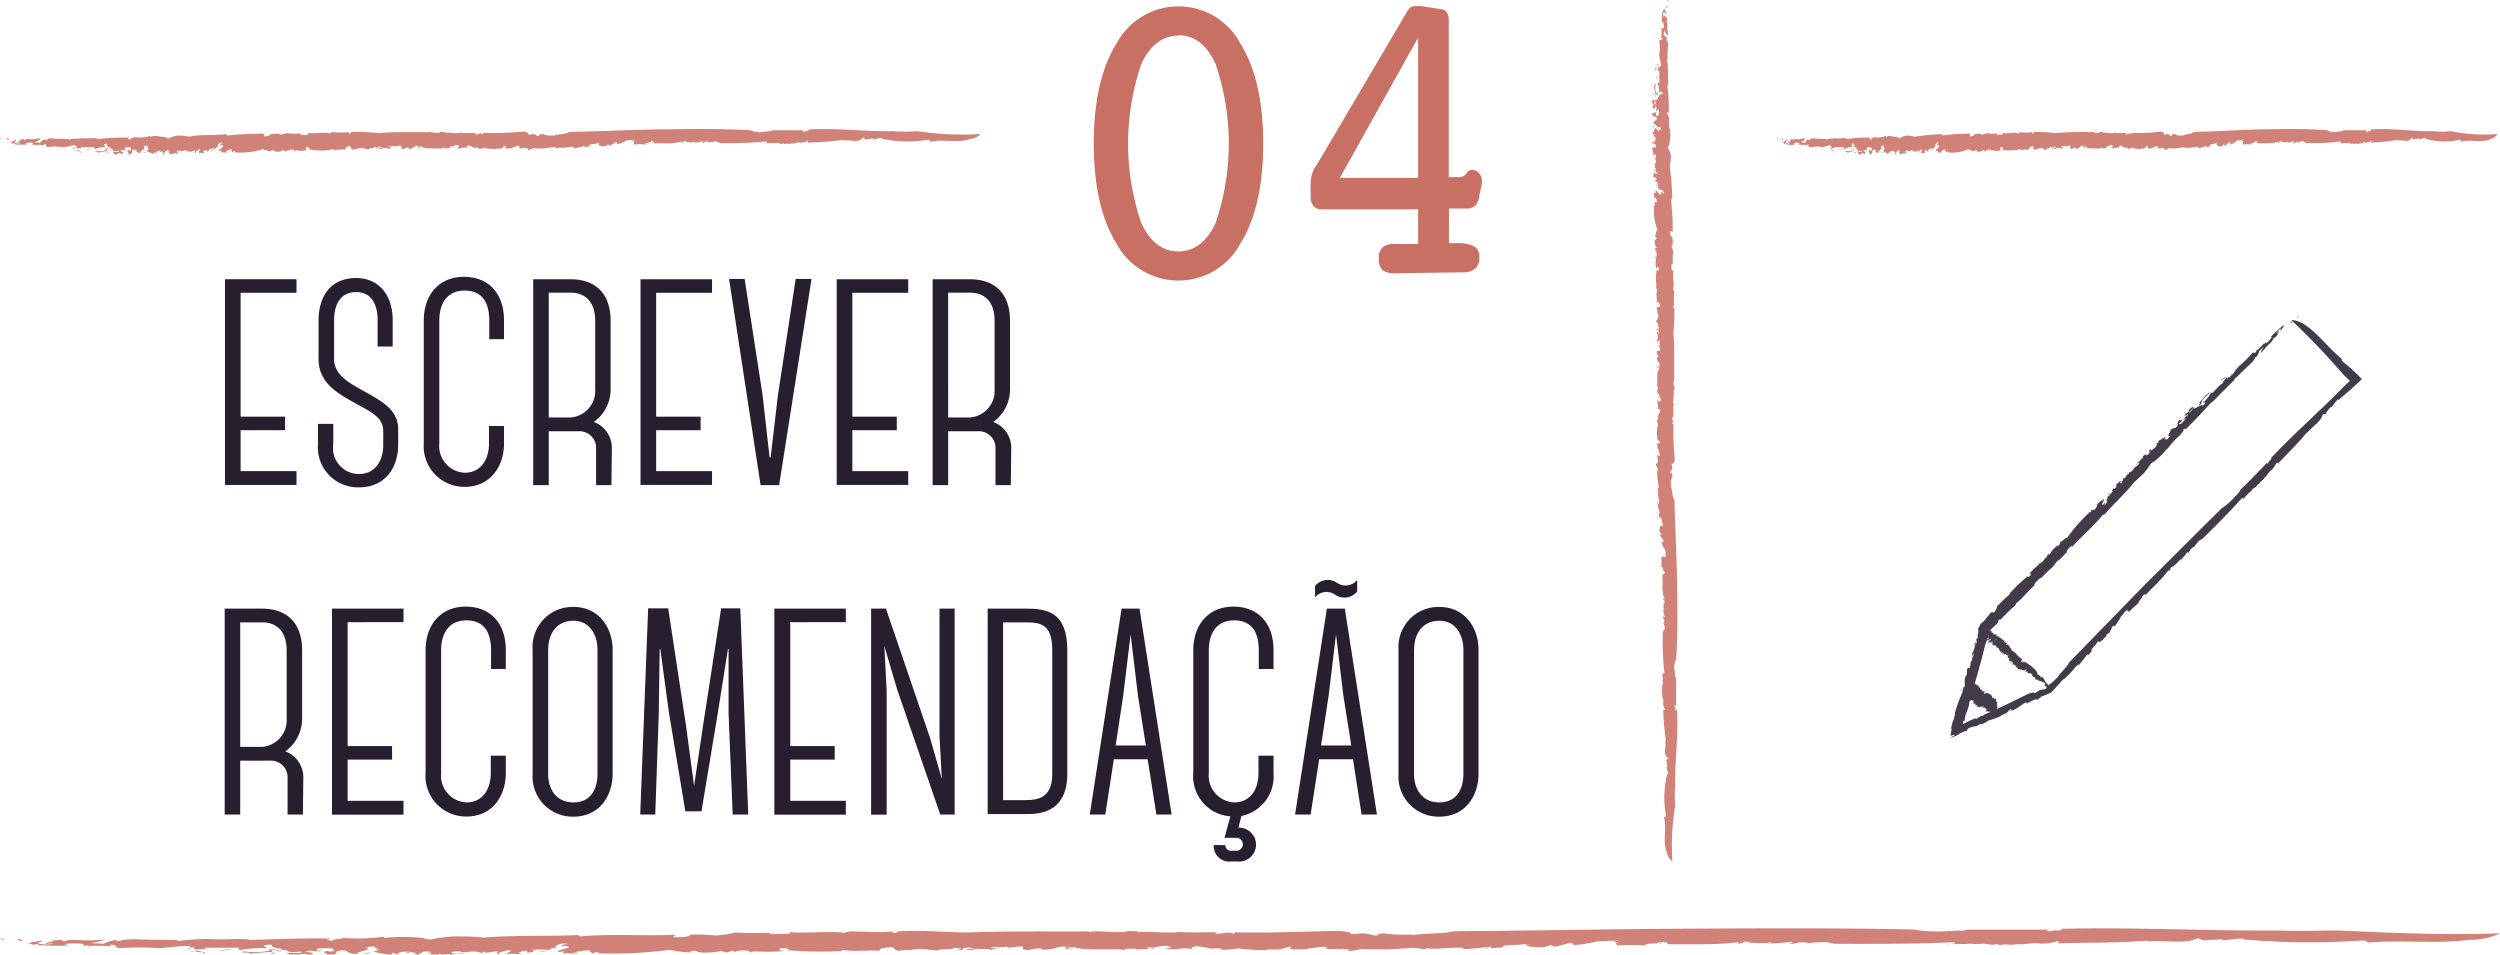 <svg xmlns="http://www.w3.org/2000/svg" viewBox="0 0 249.25 95.17"><defs><style>.cls-1{fill:#d08278;}.cls-2{fill:#c97064;}.cls-3{fill:#271f30;}.cls-4{fill:#423b4a;}</style></defs><title>ajuda_4</title><path class="cls-1" d="M910.91,268.78c-.36,0,.19.15-.23.07A.17.17,0,0,1,910.91,268.78Z" transform="translate(-910.67 -255.03)"/><path class="cls-1" d="M1007.42,268.88c-1.16.45-2.68,0-3.95.28-.15,0,0-.24-.3-.19a12,12,0,0,1-4.66-.13l.09-.07c-.29-.05-.63.18-.94.15,0,0,.1-.07,0-.13-.08.14-.55.06-.67.17-.12-.05-.11-.16-.26-.22l-.17.16c-.48.38-1.17,0-1.82.17,0,0,.1-.07,0-.1a27.58,27.58,0,0,1-3.55.27c0-.06.09-.16,0-.22-.06.17-.42.21-.74.24-.14-.17-.54.16-.91.06l0,0c-.27.18-.41-.1-.63.11l-.17-.13c-.12.24-.4-.12-.62,0v0c-.21.06-.32-.06-.52,0l0,0c-.46.06-.73-.07-.72.12-.16-.15.45-.07.19-.29a37.55,37.55,0,0,1-4.63.16c-.17-.08-.29-.1-.32-.17a3,3,0,0,0-.72.13c.05,0-.1-.1-.18-.11-.28-.07-.3.21-.61.12.12-.05.16-.11.12-.18a2.77,2.77,0,0,1-.92.17s.12-.05.11-.11c-.34.17-.62,0-.91.07l.11-.11c-.48-.13-.14.23-.55.15.1,0,.06-.08.08-.12a5.1,5.1,0,0,1-1.39.2,0,0,0,0,0,0,0,9.64,9.64,0,0,0-1.31,0c-.17,0,.05-.26-.39-.22,0,.22-.75.09-.49.34a4.78,4.78,0,0,0-1.23,0c.17-.08-.18-.27.13-.28l-.24-.13c0-.09.24,0,.17-.08a4.53,4.53,0,0,1-.76.06,2.5,2.5,0,0,1-1,.41c.22-.08-.13-.24,0-.28l-.66.42c-.16,0,0-.17-.26-.12,0,.06-.09.09-.16.14s-.65.05-.72-.16.26,0,.08-.12-.3.08-.59.08v0c-.19,0-.56.09-.36.21s-.05-.13.15-.07a1.34,1.34,0,0,1-.76.16c.1,0,.09-.09.13-.15a5.09,5.09,0,0,1-1.24.29c0,.1.16-.19.23-.13-.56-.14-1.15.2-1.62,0,.08,0,0,.14,0,.12-.27,0-.26-.16-.43-.11,0-.09-.22,0-.4.05s0,0,.11-.05a5.2,5.2,0,0,1-1.84.08c0,.06-.36.21-.49.2l.05-.13c-.12-.08-.45,0-.47-.1-.29.16,1.1-.14.71,0-.1-.11-.54.21-.45,0-.27,0-.53.16-.78,0,.07,0,.22-.19,0-.18-.38,0-.11.06-.42.11l-.19.05c0,.13-.34,0-.2.13,0-.11-.55.07-.51-.15l.05-.17c-.16,0-.27.18-.4.26s-.06-.05-.06-.08c0,.26-.39,0-.59.18-.35-.09-.88,0-1-.17a1.63,1.63,0,0,1-.81.12c.06,0,.14,0,.16-.09-.19-.08-.24,0-.41,0,0,0-.38-.15-.59-.25-.26.08-.17.22-.2.3-.24-.26-.74.17-1-.07.09,0,.38-.13.17-.19-.24-.26-.49.19-.88.07l.1.21c-.17-.13-.57.12-.53-.09-.13.08-.46-.07-.42.14-.64-.18-1.55.11-1.95-.27-.09,0-.32,0-.27.11s.21-.08.27,0a.11.11,0,0,0-.11.09c-.2,0-.35-.06-.17-.24-.44-.13-.46.35-1,.27,0-.09,0-.12-.18-.11l-.31.15c-.36,0-.21-.2-.22-.34-.19,0-.43,0-.52.13l-.24-.18c.17.13-.16.09-.25.12l.09,0c0-.06-.26,0-.37,0s.26.13.38.15c-.1.06-.25,0-.39.12,0-.14-.32-.1-.47-.12s-.2.13-.25.12-.29,0-.15-.12.14.07.24,0c-.12-.06-.1-.18-.35-.09s0,.28-.3.19c.09,0,.11-.09.18-.14l-.32-.07v.13s0,0,0-.06c-.1.14-.5,0-.57.2a3,3,0,0,1-.5-.11h0a.77.77,0,0,0-.61.06v0a1,1,0,0,0-.48.09c-.26-.1-.09-.49-.38-.33-.27,0-.42.24-.31.32-.48-.09-1,.12-1.47-.08-.07.05,0,.09-.17.12a6.65,6.65,0,0,1-2.05-.1c.2-.05,0-.13,0-.21-.17.12-.2-.12-.26.08s0,.18.2.22a3.1,3.1,0,0,1-1.29,0c.12.05,0,.09-.07.13,0-.19-.28-.22-.51-.15l0,.12-.15-.12c-.09,0-.1.24-.33.13a.21.21,0,0,0-.07-.12,1.34,1.34,0,0,1-.85.16l-.22-.17c-.11,0-.3.12-.1.17-.45-.1-.74-.11-.88-.26a6.85,6.85,0,0,1-2.8.34l0-.09c-.24-.08-.13.15-.29.09.08-.08-.18-.18,0-.28-.35-.09-.45.15-.67.19,0,.11.18-.07.14.07s-.48-.09-.53.08c-.09-.07,0-.19,0-.26l-.21.08c-.26-.2.59-.36.32-.6l-.2,0c-.19-.18.52-.2,0-.26-.21.08-.39.33-.2.41-.44,0-.2.41-.68.39-.13-.1.38,0,.29-.16s-.45.08-.65,0c.22.06,0,.24-.11.27s.16-.16-.19-.18c-.06.1-.37.17-.1.24-.12.22-.36-.06-.54.11-.11-.16.35-.36,0-.44.06.15-.46.21-.27.43-.15,0-.16-.16-.06-.26-.21-.09-.51.28-.58,0l-.07.15c-.07-.05-.16-.09-.27-.17s-.6.21-.58,0c-.06,0-.48,0-.32.18s.3-.12.45.1c-.19-.18-.38,0-.53.08l0-.09c-.09,0-.3,0-.36.11s0-.11,0-.14l-.1.14c-.37.07-.09-.24-.45-.2l.27-.11c-.06,0-.18-.11-.35-.06s-.19.28-.25.37-.09-.14-.29,0l.26-.15s-.18-.21-.45-.2-.44.22-.17.29c-.14,0-.33-.07-.22-.17-.31,0,0,.13-.22.21-.11-.08-.45-.2-.65-.32l.28-.21h-.18c.24-.17-.12-.13,0-.31a.76.76,0,0,0-.4.08c.37.28-.41.39-.3.65-.5.07-.31-.63-.84-.22.09.07-.16.26.16.19-.31,0-.21.26-.58.15.27-.11-.29-.26.1-.42,0,.09.22.07.28,0-.13-.1,0-.26-.29-.26s-.46,0-.42.16.3,0,.17.13c-.39.05-.45-.17-.61.09.25,0,.31.13.3.23l-.29.06.06-.1c-.46-.07-.14.18-.58.15l-.21-.19c.11-.17.65.07.57-.2-.29,0-.38.13-.66.06l.2-.05c-.1,0-.21-.37-.62-.16-.21.08-.06.1-.06.2-.46,0-.6.14-.9.15.06-.2-.53,0-.2-.22a1.13,1.13,0,0,0,1-.08c-.17-.24.36,0,.46-.21-.37,0-.35-.24-.41-.39a.57.57,0,0,0-.26.08c0,.14.09.14.1.29a1.82,1.82,0,0,0-1,.18c-.14-.07-.09-.21.07-.23a8.59,8.59,0,0,1-1.49,0c.3.23-.52.06-.32.25s.47.22.33.32,0-.1-.06-.15c-.2.13-.31-.21-.51,0,.45-.08.09-.29.17-.47-.32.1,0-.13-.31-.13a6,6,0,0,1-1.08.22,4.45,4.45,0,0,0-1.55,0c-.21-.09-.07-.3-.3-.34s.2.22-.2.13l0,0c-.12,0-.73-.14-.85.16l.12-.22c-.07,0-.14,0-.2.05s-.09-.14,0-.19c-.25-.15-.52,0-.78,0l.17.13a8.46,8.46,0,0,1-1.21,0v-.13l-.26.08c.06-.13-.18-.21-.32-.1l.68-.32c.19.08-.21.16-.09.29a.51.51,0,0,0,.58,0,.43.43,0,0,0-.29.06c-.05-.18.19-.17.3-.29-.08,0-.2,0-.22,0a1.19,1.19,0,0,1,.59-.11c-.18.07.1.11,0,.16,0-.16.28-.21.61-.16s.62-.12,1-.07a1.31,1.31,0,0,1-.59.36c.24.08.27,0,.51.08a.89.89,0,0,1,.52-.38l0,.12c.29-.06.29-.24.65-.2.62.06,1.26.06,1.74.07l0,.12c.26-.25.88-.09,1.24-.21.61.11,1.32-.11,1.63.09a23.73,23.73,0,0,1,3.11-.14l-.19.17c.2-.13.13.1.32.07-.22-.14.27-.18.41-.29a3.21,3.21,0,0,0,1.56-.13l0,.12c.44-.22,1,0,1.52,0a.45.45,0,0,0,.33.15,2.63,2.63,0,0,1,.89-.3,6.21,6.21,0,0,1,1.16.12c1.2-.27,2.43-.1,3.68-.26l.09.14a34.12,34.12,0,0,1,3.74-.18l-.1.24c.32.07.74-.06.66-.23.33.07.81-.12,1,.08.33,0,.41-.11.68-.14a5.9,5.9,0,0,0,1.54,0l-.16,0c-.07.05-.07.15.08.17s.86.06.63-.22c.67.17,1.56-.13,2.21.09-.06-.08.11-.09.18-.15a7.34,7.34,0,0,0,1.67,0c.09,0-.15.13.09.14s0-.1.18-.15a23.44,23.44,0,0,1,2.79.11c1.54-.15,3.15-.07,4.62-.1l0,.06c.49-.22,1.16.22,1.55-.11.12.05.45,0,.36.14.39-.15,1.1.15,1.67-.05a.26.26,0,0,0-.14,0c.57.13,1.08,0,1.69.07-.06,0-.17,0-.19.1.23.11.55-.24.68,0,.13,0,.1-.14,0-.13a33.72,33.72,0,0,0,4.12-.13c1,.17.06.46.84.26.06.05,0-.11.06,0,.3-.08.47.31.68.16-.09-.17.14-.09.15-.2.6.11.73.26,1.2.13l0,.09c.56-.25,1.21-.12,1.68-.41,3.09-.05,6-.21,9.06-.25s5.89-.08,8.91.08a2.44,2.44,0,0,0,1.54.13s-.08,0,0,.08c0-.19.55,0,.62-.2,1.12,0,2.15,0,3.29,0-.18,0-.27.18-.06.17l.23-.12,0,.05c.15,0,.31-.12.16-.18,2.89-.17,5.73.22,8.55.17a15.61,15.61,0,0,0,2.36,0,30.47,30.47,0,0,0,6.31.28A1.57,1.57,0,0,1,1007.42,268.88Z" transform="translate(-910.67 -255.03)"/><path class="cls-1" d="M911.34,268.76c.08.1.33.15.13.28C911.44,269,911.31,268.85,911.34,268.76Z" transform="translate(-910.67 -255.03)"/><path class="cls-1" d="M918.05,269.75s.1,0,.12.06-.16.09-.23,0S918,269.79,918.05,269.75Z" transform="translate(-910.67 -255.03)"/><path class="cls-1" d="M919.77,269.81c0,.09-.39.15-.61.16Z" transform="translate(-910.67 -255.03)"/><path class="cls-1" d="M921.37,270.16c.14.07.1.11-.09.11C921.27,270.23,921.33,270.21,921.37,270.16Z" transform="translate(-910.67 -255.03)"/><path class="cls-1" d="M921.48,270a.38.38,0,0,1,.26.1C921.74,270,921.44,270.11,921.48,270Z" transform="translate(-910.67 -255.03)"/><path class="cls-1" d="M925,270.22c.08,0,.26-.08.34,0C925.21,270.17,924.89,270.34,925,270.22Z" transform="translate(-910.67 -255.03)"/><path class="cls-1" d="M926.57,270.09a.21.21,0,0,0,.13,0c.1,0,0,.1-.09.11Z" transform="translate(-910.67 -255.03)"/><polygon class="cls-1" points="45.28 14.72 45.1 14.76 45.13 14.68 45.28 14.72"/><path class="cls-1" d="M968.82,269.74c.17-.05.12.08.15.09C968.82,269.84,969,269.73,968.82,269.74Z" transform="translate(-910.67 -255.03)"/><polygon class="cls-1" points="65.09 14.29 65.04 14.29 65.06 14.12 65.09 14.29"/><path class="cls-1" d="M911.27,348.62c-.91,0,.49.15-.6.07A.84.84,0,0,1,911.27,348.62Z" transform="translate(-910.67 -255.03)"/><path class="cls-1" d="M1156.89,348.72c-2.94.45-6.82,0-10.05.28-.38,0,.1-.24-.76-.19a77.15,77.15,0,0,1-11.86-.13l.23-.07c-.73-.05-1.61.18-2.38.15,0,0,.25-.07.07-.13-.19.14-1.39.06-1.72.17-.3-.05-.27-.16-.67-.22l-.44.16c-1.22.37-3,0-4.64.17.08,0,.24-.07.11-.1-2.68.23-6,.19-9,.27.12-.06.23-.16.05-.22a5.22,5.22,0,0,1-1.88.24c-.36-.17-1.38.16-2.32.06l.08,0c-.7.18-1-.1-1.6.11l-.44-.13c-.31.24-1-.12-1.58,0l0,0c-.54.06-.82-.06-1.33,0l0,0c-1.18.06-1.86-.07-1.83.12-.41-.15,1.14-.07.49-.29-3.88.19-7.87.16-11.77.16a3.33,3.33,0,0,1-.82-.17c-.39,0-1.47,0-1.82.13.13,0-.25-.1-.46-.11-.71-.07-.78.21-1.55.12.31-.05.42-.11.31-.18a17.07,17.07,0,0,1-2.34.17c.12,0,.31-.05.28-.11-.86.17-1.57,0-2.32.07l.28-.11c-1.21-.13-.36.23-1.41.15.25,0,.16-.08.21-.12a32.09,32.09,0,0,1-3.54.2c.06,0,0,0,0,0-1.06,0-2.17,0-3.34,0-.43,0,.14-.26-1-.22,0,.22-1.91.09-1.25.34a30.78,30.78,0,0,0-3.12,0c.43-.08-.47-.27.33-.28l-.6-.13c.09-.09.62,0,.43-.08-.4,0-1.57.09-1.93.06a13.21,13.21,0,0,1-2.62.41c.56-.08-.32-.24.06-.28l-1.68.42c-.4,0-.09-.17-.66-.11,0,.06-.22.09-.4.14s-1.66.05-1.83-.16.65,0,.21-.12c-.74,0-.77.08-1.51.08v0c-.49,0-1.44.09-.91.21.34,0-.13-.13.37-.07a8,8,0,0,1-1.94.16c.25,0,.22-.09.32-.15a30.68,30.68,0,0,1-3.15.29c0,.1.41-.19.58-.13-1.42-.14-2.93.2-4.11,0,.19,0,.1.14.09.12-.68,0-.65-.16-1.1-.11,0-.09-.56,0-1,.05-.24.06-.12,0,.28-.05a33.34,33.34,0,0,1-4.67.08,4.18,4.18,0,0,1-1.25.2l.13-.13c-.31-.08-1.14,0-1.19-.1-.73.16,2.79-.14,1.81,0-.25-.11-1.37.21-1.15,0a10.23,10.23,0,0,1-2,0c.19,0,.55-.19,0-.18a9.46,9.46,0,0,0-1.06.11l-.49.05c0,.13-.87,0-.51.13-.12-.11-1.41.07-1.31-.15l.13-.17a4.42,4.42,0,0,0-1,.26c-.05,0-.17-.05-.14-.08-.07.26-1,0-1.5.18a22.6,22.6,0,0,1-2.65-.17,10.15,10.15,0,0,1-2.06.12c.15,0,.36,0,.41-.09a3,3,0,0,0-1,0,14.22,14.22,0,0,0-1.51-.25c-.67.08-.44.22-.51.3-.61-.26-1.9.17-2.66-.07.23,0,1-.13.42-.19-.61-.26-1.24.19-2.23.07l.24.21c-.44-.13-1.46.12-1.36-.09-.33.08-1.17-.07-1.06.14-1.63-.18-4,.11-5-.27-.23,0-.81,0-.7.11.39.12.54-.08.68,0-.21,0-.25.06-.28.09-.51,0-.9-.06-.43-.24-1.12-.13-1.16.35-2.59.27.06-.09,0-.12-.46-.11l-.79.15c-.93,0-.53-.2-.55-.34a5.3,5.3,0,0,0-1.32.13l-.6-.18c.44.13-.41.09-.64.12l.23,0a3.65,3.65,0,0,0-1,0,3,3,0,0,0,1,.15c-.25.06-.65,0-1,.13.11-.14-.81-.1-1.2-.12s-.51.13-.64.12-.74,0-.38-.12a2.82,2.82,0,0,0,.61,0,1.38,1.38,0,0,0-.88-.09c-.46.07.12.28-.76.19a2.43,2.43,0,0,0,.45-.14l-.83-.07,0,.13c-.11,0,0,0-.09-.06-.25.14-1.26,0-1.45.2-.42,0-.88-.09-1.27-.11h.08a4.74,4.74,0,0,0-1.54.06l0,0a6.12,6.12,0,0,0-1.22.09c-.67-.1-.23-.49-1-.33-.68,0-1.07.24-.79.32-1.22-.09-2.61.12-3.74-.08-.18.05-.06.09-.43.12a42.73,42.73,0,0,1-5.22-.1c.52-.05,0-.13,0-.21-.43.12-.52-.12-.67.08,0,.12,0,.18.51.22a19.87,19.87,0,0,1-3.29,0c.3.05.07.09-.17.13.08-.19-.71-.22-1.31-.15l-.08.11-.39-.12c-.23,0-.25.24-.85.13a.28.28,0,0,0-.17-.12,8.11,8.11,0,0,1-2.16.16l-.55-.17c-.29,0-.77.12-.26.17a12,12,0,0,1-2.25-.26,43.15,43.15,0,0,1-7.13.34l.07-.09c-.62-.08-.32.15-.75.09.2-.08-.47-.18,0-.28a6,6,0,0,0-1.71.19c-.09.11.46-.07.35.07s-1.22-.09-1.36.08c-.22-.07,0-.19.07-.26l-.54.08c-.66-.2,1.5-.36.81-.6l-.5,0c-.47-.18,1.31-.2.07-.26-.54.08-1,.33-.52.41-1.12,0-.52.41-1.73.39-.33-.1,1,0,.74-.16a10.06,10.06,0,0,0-1.65,0c.56.06.09.24-.28.27-.62-.08.4-.16-.47-.18-.14.1-.94.17-.25.24-.31.22-.91-.06-1.38.11-.28-.16.9-.36-.06-.44.15.15-1.18.21-.68.43-.38,0-.41-.16-.14-.26-.54-.09-1.3.28-1.48,0l-.18.15c-.17-.05-.41-.09-.68-.17-.47,0-1.52.21-1.48,0-.15,0-1.23,0-.81.18.67.1.77-.12,1.14.1a2.57,2.57,0,0,0-1.35.08l-.06-.09a3.82,3.82,0,0,0-.91.11c.18-.05.08-.11-.1-.14l-.24.14c-.94.07-.22-.24-1.13-.2l.69-.11a6.45,6.45,0,0,0-.9-.06c-.17.13-.49.28-.63.37-.51.05-.23-.14-.74,0l.66-.15c.1,0-.45-.21-1.13-.2-.44,0-1.12.22-.43.29-.35,0-.83-.07-.55-.17-.78,0,.1.13-.57.21-.28-.08-1.13-.2-1.65-.32l.7-.21h-.47c.61-.17-.31-.13,0-.31a4.63,4.63,0,0,0-1,.08c.93.28-1,.39-.78.65-1.28.07-.8-.63-2.13-.22.22.07-.41.26.39.19-.8,0-.54.26-1.48.15.7-.11-.75-.26.26-.42-.07.09.56.07.71,0-.33-.1.07-.26-.75-.26-.5,0-1.18,0-1.08.16s.76,0,.44.13c-1,.05-1.15-.17-1.57.09.63,0,.78.13.77.23l-.73.06.14-.1c-1.17-.07-.34.18-1.47.15l-.53-.19c.27-.17,1.64.07,1.44-.2a16.07,16.07,0,0,1-1.67.06l.52-.05a2.5,2.5,0,0,0-1.57-.16c-.54.08-.14.1-.16.2-1.18,0-1.53.14-2.29.15.16-.2-1.34,0-.5-.22a6.92,6.92,0,0,0,2.51-.08c-.43-.24.93,0,1.18-.21-.95,0-.9-.24-1.05-.39a3.26,3.26,0,0,0-.67.08c-.11.14.23.14.25.29a11.06,11.06,0,0,0-2.65.18c-.35-.07-.24-.21.18-.23-1.26,0-2.6,0-3.79,0,.77.23-1.33.06-.8.25s1.19.22.84.32,0-.1-.15-.15c-.51.13-.79-.21-1.29,0,1.15-.08.22-.29.43-.47-.83.1,0-.13-.78-.13s-1.84.18-2.75.22a28.61,28.61,0,0,0-3.94,0c-.54-.09-.17-.3-.76-.34s.51.22-.51.13l.1,0c-.31,0-1.86-.14-2.16.16l.31-.22a1.94,1.94,0,0,0-.52.05c0-.07-.23-.14.08-.19a8.3,8.3,0,0,0-2,0l.44.13c-1.16.1-1.94,0-3.07,0l0-.13-.67.08c.16-.13-.45-.21-.8-.1l1.74-.32c.48.08-.53.16-.22.29a3,3,0,0,0,1.47,0,2.58,2.58,0,0,0-.73.06c-.13-.18.47-.17.77-.29-.21,0-.51,0-.55,0a7.27,7.27,0,0,1,1.51-.11c-.46.07.25.11.08.16.05-.16.71-.21,1.55-.16a17.59,17.59,0,0,0,2.57-.07,5.67,5.67,0,0,1-1.5.36c.61.08.68,0,1.3.08a3.17,3.17,0,0,1,1.31-.38l0,.12a7.86,7.86,0,0,1,1.65-.2c1.58.06,3.22.06,4.42.07l0,.12a21.22,21.22,0,0,1,3.15-.21c1.54.11,3.35-.11,4.14.09,2.72-.09,5.1-.18,7.92-.14l-.47.17c.5-.13.33.1.82.07-.57-.14.69-.18,1-.29a20.33,20.33,0,0,0,4-.13l0,.12a19.23,19.23,0,0,1,3.87,0,2.15,2.15,0,0,0,.83.15,14.71,14.71,0,0,1,2.27-.3c.81,0,2.13,0,3,.12,3.06-.27,6.19-.1,9.37-.26l.23.14c3.09-.3,6.88,0,9.51-.18l-.25.24c.82.07,1.88-.06,1.67-.23a16.77,16.77,0,0,1,2.59.08A11.54,11.54,0,0,0,984,348a38.09,38.09,0,0,0,3.92,0l-.4,0c-.18.05-.19.15.21.17.59-.07,2.19.06,1.6-.22,1.71.17,4-.13,5.64.09-.14-.08.28-.09.45-.15,1.5,0,3.07.16,4.26,0,.24,0-.38.13.23.14.36,0,0-.1.45-.15,2.42-.15,4.91.15,7.11.11,3.92-.15,8-.07,11.76-.1l0,.06c1.26-.22,2.95.22,4-.11.3.05,1.14,0,.91.14,1-.15,2.8.15,4.25-.05a1.55,1.55,0,0,0-.36,0c1.46.13,2.75,0,4.29.07-.16,0-.44,0-.49.1.59.11,1.41-.24,1.74,0,.34,0,.24-.14,0-.13,3.38.11,7-.07,10.5-.13,2.52.17.15.46,2.14.26.16.05.12-.11.15,0,.77-.08,1.2.31,1.73.16-.22-.17.35-.09.37-.2a13.9,13.9,0,0,0,3.06.13l-.09.09c1.42-.25,3.07-.12,4.28-.41,7.86-.05,15.39-.21,23-.25s15-.08,22.67.08a15.28,15.28,0,0,0,3.91.13c-.08,0-.2,0-.07.08.1-.19,1.39,0,1.58-.2,2.84,0,5.46,0,8.39,0-.46,0-.69.18-.15.17l.58-.12.09.05c.38,0,.79-.12.4-.18,7.35-.17,14.57.22,21.77.17,1.71.08,4.14,0,6,0,5.5.26,10.46.46,16.05.28A6.59,6.59,0,0,1,1156.89,348.72Z" transform="translate(-910.67 -255.03)"/><path class="cls-1" d="M912.37,348.6c.2.1.84.15.33.28C912.63,348.79,912.3,348.68,912.37,348.6Z" transform="translate(-910.67 -255.03)"/><path class="cls-1" d="M929.46,349.59s.24,0,.3.06a2,2,0,0,1-.58,0C929.39,349.67,929.36,349.63,929.46,349.59Z" transform="translate(-910.67 -255.03)"/><path class="cls-1" d="M933.83,349.64a6.12,6.12,0,0,1-1.55.16Z" transform="translate(-910.67 -255.03)"/><path class="cls-1" d="M937.9,350c.35.07.25.11-.22.11C937.64,350.06,937.8,350,937.9,350Z" transform="translate(-910.67 -255.03)"/><path class="cls-1" d="M938.19,349.8a2,2,0,0,1,.67.1C938.85,349.83,938.08,349.95,938.19,349.8Z" transform="translate(-910.67 -255.03)"/><path class="cls-1" d="M947,350.05a2.5,2.5,0,0,1,.87,0C947.67,350,946.86,350.18,947,350.05Z" transform="translate(-910.67 -255.03)"/><path class="cls-1" d="M951.13,349.92a1.32,1.32,0,0,0,.34,0c.24,0,0,.1-.22.11Z" transform="translate(-910.67 -255.03)"/><polygon class="cls-1" points="115.23 94.55 114.78 94.59 114.85 94.51 115.23 94.55"/><path class="cls-1" d="M1058.66,349.57c.44-.05.31.08.38.09C1058.64,349.68,1059.19,349.56,1058.66,349.57Z" transform="translate(-910.67 -255.03)"/><polygon class="cls-1" points="165.65 94.12 165.52 94.12 165.56 93.95 165.65 94.12"/><path class="cls-2" d="M1028.15,283a7,7,0,0,1-6.15-3.66q-2.28-3.66-2.28-10t2.28-10a7,7,0,0,1,12.32,0q2.29,3.67,2.29,10t-2.29,10A7,7,0,0,1,1028.15,283Zm0-24.41q-2.37,0-3.69,2.81a24.55,24.55,0,0,0,0,15.88q1.32,2.82,3.69,2.82t3.71-2.82a24.55,24.55,0,0,0,0-15.88Q1030.54,258.54,1028.15,258.54Z" transform="translate(-910.67 -255.03)"/><path class="cls-2" d="M1049.83,282.27a2,2,0,0,1-1.34-.32,1.54,1.54,0,0,1-.35-1.17,1.43,1.43,0,0,1,.36-1.08,1.66,1.66,0,0,1,1.17-.34h2.39V275.9h-9.63a1,1,0,0,1-.8-.33,1.39,1.39,0,0,1-.29-.95V273.2a3.17,3.17,0,0,1,.6-1.73l.17-.27,8.7-14.76a2.38,2.38,0,0,1,.47-.66.78.78,0,0,1,.49-.14l.43,0,.17,0,2.1.33a.65.65,0,0,1,.46.32,1.36,1.36,0,0,1,.18.73v15.67h1.05a.8.8,0,0,0,.7-.36.69.69,0,0,1,.56-.36.92.92,0,0,1,.7.31,1.08,1.08,0,0,1,.29.76,2.57,2.57,0,0,1,0,.34,1.45,1.45,0,0,1-.08.32l-.17.85a1.94,1.94,0,0,1-.42,1,1.23,1.23,0,0,1-.88.27h-1.73v3.46h.72a3.61,3.61,0,0,1,1.81.32,1.21,1.21,0,0,1,.5,1.1,1.42,1.42,0,0,1-.41,1.11,1.8,1.8,0,0,1-1.24.37Zm2.23-9.5v-14l-7.81,14Z" transform="translate(-910.67 -255.03)"/><path class="cls-1" d="M1077,255.23c0-.32-.15.17-.07-.21A.14.14,0,0,1,1077,255.23Z" transform="translate(-910.67 -255.03)"/><path class="cls-1" d="M1076.86,340c-.45-1,0-2.35-.28-3.47,0-.13.24,0,.19-.26a9.3,9.3,0,0,1,.13-4.09l.07.08c.05-.25-.18-.56-.15-.82,0,0,.07.08.13,0-.14-.07-.06-.48-.17-.59.05-.1.16-.09.22-.23l-.16-.15c-.37-.42,0-1-.17-1.6,0,0,.07.08.1,0a21.31,21.31,0,0,1-.27-3.12c.06,0,.16.08.22,0-.17-.05-.21-.37-.24-.65.17-.12-.16-.48-.06-.8l0,0c-.18-.24.1-.36-.11-.55l.13-.15c-.24-.11.12-.35,0-.55h0c-.06-.19.06-.28,0-.46l0,0c-.06-.41.07-.64-.12-.63.15-.14.07.39.29.17a29,29,0,0,1-.16-4.06c.08-.15.1-.25.17-.28s0-.51-.13-.63c0,0,.1-.09.11-.16.07-.25-.21-.27-.12-.54.05.11.11.14.18.11a2.17,2.17,0,0,1-.17-.81s.05.11.11.1c-.17-.3,0-.54-.07-.8l.11.1c.13-.42-.23-.12-.15-.49,0,.09.08.06.12.07a4,4,0,0,1-.2-1.22,0,0,0,0,0,0,0,7.44,7.44,0,0,0,0-1.15c0-.15.26,0,.22-.34-.22,0-.09-.66-.34-.43a3.69,3.69,0,0,0,0-1.08c.08.15.27-.16.28.11l.13-.21c.09,0,0,.21.08.15a3.5,3.5,0,0,1-.06-.66,2.05,2.05,0,0,1-.41-.91c.08.19.24-.11.28,0l-.42-.58c0-.14.17,0,.12-.23-.06,0-.09-.08-.14-.14s-.05-.57.16-.63,0,.22.12.07-.08-.27-.08-.52h0c0-.17-.09-.5-.21-.31s.13,0,.07.13a1.06,1.06,0,0,1-.16-.67c0,.09.09.08.15.11a4,4,0,0,1-.29-1.09c-.1,0,.19.14.13.2.14-.49-.2-1,0-1.42,0,.07-.14,0-.12,0,0-.24.16-.23.11-.38s0-.19-.05-.35,0,0,.05.1a4,4,0,0,1-.08-1.61c-.06,0-.21-.31-.2-.43l.13,0c.08-.11,0-.39.1-.41-.16-.25.14,1,0,.62.11-.09-.21-.47,0-.4,0-.24-.16-.46,0-.69,0,.07.19.19.18,0s-.06-.1-.11-.37l-.05-.17c-.13,0,0-.3-.13-.17.11,0-.07-.49.15-.45l.17,0c0-.14-.18-.24-.26-.35s.05-.06.08,0c-.26,0,0-.35-.18-.52.09-.3,0-.77.17-.91a1.28,1.28,0,0,1-.12-.71c0,.05,0,.13.09.14.08-.17,0-.21,0-.36,0,0,.15-.33.25-.52-.08-.23-.22-.15-.31-.18.26-.21-.17-.65.07-.92,0,.08.13.34.19.15.26-.21-.19-.43-.07-.77l-.21.08c.13-.15-.12-.5.09-.47-.08-.11.07-.4-.14-.36.18-.56-.11-1.36.27-1.71,0-.08,0-.28-.11-.24s.08.19,0,.24a.11.11,0,0,0-.09-.1c0-.17.06-.31.24-.15.13-.39-.35-.4-.27-.89.09,0,.12,0,.11-.16l-.15-.27c0-.32.2-.18.34-.19,0-.17,0-.38-.13-.46l.18-.21c-.13.15-.09-.14-.12-.22l0,.08c.06,0,0-.23,0-.33s-.13.22-.15.33c-.06-.09,0-.22-.12-.34.14,0,.1-.28.12-.41s-.13-.18-.12-.22,0-.25.12-.13-.07.12,0,.21c.06-.1.18-.09.09-.3s-.28,0-.19-.26c0,.08.09.09.14.16l.07-.28H1076s0,0,.06,0c-.14-.08,0-.43-.2-.5s.09-.3.11-.44v0a.6.6,0,0,0-.06-.53h0a.78.78,0,0,0-.09-.42c.1-.23.49-.08.33-.33,0-.23-.24-.37-.32-.27.09-.42-.12-.9.08-1.29-.05-.06-.09,0-.12-.15.05-.62-.15-1.31.1-1.8.05.18.13,0,.21,0-.12-.15.12-.18-.08-.23s-.18,0-.22.17a2.4,2.4,0,0,1,0-1.14c-.05.1-.09,0-.13-.06.19,0,.22-.25.15-.45l-.11,0,.12-.13c0-.08-.24-.09-.13-.29a.22.22,0,0,0,.12-.06c-.09-.21-.25-.51-.16-.75l.17-.19c0-.1-.12-.27-.17-.09.1-.39.11-.65.26-.77a5.34,5.34,0,0,1-.34-2.46l.09,0c.08-.21-.15-.11-.09-.26.08.07.18-.16.28,0,.09-.3-.15-.39-.19-.59-.11,0,.07.16-.07.12s.09-.42-.08-.47c.07-.08.19,0,.26,0l-.08-.19c.2-.23.36.52.6.28l0-.17c.18-.16.2.45.26,0-.08-.19-.33-.35-.41-.18,0-.39-.41-.18-.39-.6.1-.11,0,.33.16.25s-.08-.39,0-.57c-.06.19-.24,0-.27-.1s.16.14.18-.16c-.1,0-.17-.33-.24-.09-.22-.11.06-.31-.11-.48.16-.1.36.31.44,0-.15.05-.21-.41-.43-.23,0-.13.16-.14.26,0,.09-.19-.28-.45,0-.51l-.15-.06c.05-.06.09-.14.17-.24s-.21-.53,0-.51c0-.05,0-.42-.18-.28s.12.27-.1.39c.18-.16,0-.33-.08-.47l.09,0c0-.08,0-.26-.11-.31s.11,0,.14,0l-.14-.08c-.07-.32.24-.08.2-.39l.11.24c0-.05.11-.16.06-.31s-.28-.17-.37-.22.14-.08,0-.25l.15.23s.21-.15.2-.39-.22-.39-.29-.15c0-.12.07-.29.17-.19,0-.27-.13,0-.21-.2.08-.1.2-.39.32-.57l.21.24V268c.17.21.13-.11.31,0a.6.6,0,0,0-.08-.35c-.28.32-.39-.36-.65-.27-.07-.44.63-.28.22-.74-.07.08-.26-.14-.19.14,0-.27-.26-.19-.15-.51.11.24.26-.26.42.09-.09,0-.07.19,0,.25.1-.11.26,0,.26-.26s0-.41-.16-.37,0,.26-.13.15c-.05-.34.17-.4-.09-.54a.22.22,0,0,1-.23.27l-.06-.25.1,0c.07-.4-.18-.12-.15-.51l.19-.18c.17.09-.07.57.2.5,0-.25-.13-.34-.06-.58,0,.05,0,.13.05.18s.37-.18.16-.54c-.08-.19-.1,0-.2-.05,0-.41-.14-.53-.15-.79.2.05,0-.46.22-.17a.88.88,0,0,0,.08.87c.24-.15,0,.32.21.41,0-.33.24-.31.39-.36a.46.46,0,0,0-.08-.23c-.14,0-.14.08-.29.09a1.43,1.43,0,0,0-.18-.92c.07-.12.21-.08.23.06a6.63,6.63,0,0,1,0-1.31c-.23.27-.06-.46-.25-.28s-.22.41-.32.29.1,0,.15-.05c-.13-.18.2-.27,0-.44.08.4.29.08.47.15-.1-.29.13,0,.13-.27a4.7,4.7,0,0,1-.22-1,3.44,3.44,0,0,0,0-1.36c.09-.19.3-.06.34-.26s-.22.18-.13-.17l0,0c0-.11.14-.64-.16-.74l.22.11c0-.07,0-.13-.05-.18s.14-.08.19,0c.15-.22,0-.45,0-.69l-.13.15a6.53,6.53,0,0,1,0-1.06h.13l-.08-.23c.13.06.21-.16.1-.28l.32.6c-.08.17-.16-.18-.29-.08a.41.41,0,0,0,0,.51c0-.14,0-.14-.06-.25.18,0,.17.16.29.27,0-.07,0-.17,0-.19a.94.94,0,0,1,.11.52c-.07-.16-.11.09-.16,0,.16,0,.21.24.16.54s.12.55.07.89a1.14,1.14,0,0,1-.36-.52c-.08.21,0,.24-.08.45.12.1.3.18.38.45h-.12c.06.25.24.25.2.57-.06.55-.06,1.11-.07,1.53l-.12,0c.25.23.09.77.21,1.09-.11.53.11,1.16-.09,1.43a18.32,18.32,0,0,1,.14,2.73l-.17-.16c.13.17-.1.11-.07.28.14-.2.18.24.29.36a2.49,2.49,0,0,0,.13,1.37h-.12c.22.39,0,.85,0,1.33a.37.37,0,0,0-.15.29,2.12,2.12,0,0,1,.3.78,4.82,4.82,0,0,1-.12,1,31.75,31.75,0,0,1,.26,3.23l-.14.08a26.34,26.34,0,0,1,.18,3.28l-.24-.09c-.07.28.06.65.23.58-.07.29.12.71-.08.89,0,.29.11.36.14.6a4.56,4.56,0,0,0,0,1.35l0-.14c-.05-.06-.15-.07-.17.07s-.06.76.22.55c-.17.59.13,1.37-.09,1.94.08,0,.09.1.15.16a5.67,5.67,0,0,0,0,1.47c0,.08-.13-.13-.14.08s.1,0,.15.16a18.09,18.09,0,0,1-.11,2.45c.15,1.35.07,2.76.1,4.06h-.06c.22.43-.22,1,.11,1.36-.05.1,0,.39-.14.32.15.35-.15,1,.05,1.47a.2.2,0,0,0,0-.13c-.13.5,0,.95-.07,1.48,0-.05,0-.15-.1-.17-.11.21.24.49,0,.6a.07.07,0,1,0,.13,0,26,26,0,0,0,.13,3.62c-.17.87-.46.05-.26.74-.05.06.11,0,0,.05.08.27-.31.41-.16.6.17-.08.09.12.2.13-.11.53-.26.64-.13,1.06l-.09,0c.25.49.12,1.06.41,1.48.05,2.71.21,5.31.25,8s.08,5.17-.08,7.82a1.9,1.9,0,0,0-.13,1.35s0-.07-.08,0c.19,0,0,.48.2.55,0,1,0,1.88,0,2.89,0-.16-.18-.24-.17-.05l.12.2-.05,0c0,.13.12.27.18.14.17,2.54-.22,5-.17,7.51a12,12,0,0,0,0,2.07,23.54,23.54,0,0,0-.28,5.54A1.36,1.36,0,0,1,1076.86,340Z" transform="translate(-910.67 -255.03)"/><path class="cls-1" d="M1077,255.61c-.1.07-.15.29-.28.11C1076.79,255.7,1076.89,255.59,1077,255.61Z" transform="translate(-910.67 -255.03)"/><path class="cls-1" d="M1076,261.51s0,.08-.06.1-.09-.14,0-.2S1076,261.47,1076,261.51Z" transform="translate(-910.67 -255.03)"/><path class="cls-1" d="M1075.93,263c-.09,0-.15-.35-.16-.54Z" transform="translate(-910.67 -255.03)"/><path class="cls-1" d="M1075.58,264.42c-.07.12-.11.09-.11-.08C1075.52,264.33,1075.54,264.39,1075.58,264.42Z" transform="translate(-910.67 -255.03)"/><path class="cls-1" d="M1075.78,264.52a.31.31,0,0,1-.1.23C1075.75,264.75,1075.63,264.48,1075.78,264.52Z" transform="translate(-910.67 -255.03)"/><path class="cls-1" d="M1075.53,267.57c0,.07.08.23,0,.3C1075.58,267.79,1075.4,267.51,1075.53,267.57Z" transform="translate(-910.67 -255.03)"/><path class="cls-1" d="M1075.66,269s0,.06,0,.12-.1,0-.11-.08Z" transform="translate(-910.67 -255.03)"/><polygon class="cls-1" points="165.33 39.76 165.28 39.61 165.37 39.63 165.33 39.76"/><path class="cls-1" d="M1076,306.09c.05.15-.08.11-.09.13C1075.9,306.09,1076,306.27,1076,306.09Z" transform="translate(-910.67 -255.03)"/><polygon class="cls-1" points="165.76 57.16 165.76 57.12 165.93 57.13 165.76 57.16"/><path class="cls-1" d="M1088,268.78c-.26,0,.14.15-.17.07C1087.82,268.78,1087.87,268.73,1088,268.78Z" transform="translate(-910.67 -255.03)"/><path class="cls-1" d="M1159,268.88c-.85.45-2,0-2.91.28-.11,0,0-.24-.22-.19a6.58,6.58,0,0,1-3.43-.13l.07-.07c-.21-.05-.47.18-.69.15,0,0,.07-.07,0-.13-.06.14-.4.06-.5.17-.09-.05-.08-.16-.19-.22l-.13.16c-.35.38-.86,0-1.34.17,0,0,.07-.07,0-.1a15.08,15.08,0,0,1-2.61.27.21.21,0,0,0,0-.22c0,.17-.31.21-.54.24-.1-.17-.4.16-.67.06l0,0c-.2.18-.3-.1-.46.11l-.13-.13c-.09.24-.29-.12-.46,0v0c-.16.06-.24-.06-.38,0v0c-.34.06-.54-.07-.53.12-.12-.15.33-.07.14-.29a20.42,20.42,0,0,1-3.41.16c-.13-.08-.21-.1-.24-.17s-.42,0-.53.13-.07-.1-.13-.11-.22.21-.45.12c.09-.05.12-.11.09-.18a1.58,1.58,0,0,1-.68.17s.09-.05.08-.11c-.25.17-.45,0-.67.07l.08-.11c-.35-.13-.1.23-.41.15.07,0,0-.08.06-.12-.28.2-.74.13-1,.2a.06.06,0,0,0,0,0,5.24,5.24,0,0,0-1,0c-.12,0,0-.26-.29-.22,0,.22-.55.09-.36.34a2.6,2.6,0,0,0-.9,0c.13-.08-.14-.27.1-.28l-.17-.13c0-.09.18,0,.12-.08a2.48,2.48,0,0,1-.56.06c-.21.13-.41.38-.76.41.16-.08-.09-.24,0-.28l-.48.42c-.12,0,0-.17-.19-.12,0,.06-.06.09-.12.14s-.48.05-.53-.16.19,0,.06-.12-.22.08-.44.08v0c-.14,0-.42.09-.26.21s0-.13.11-.07a.78.78,0,0,1-.56.16c.07,0,.06-.09.09-.15a3,3,0,0,1-.91.29c0,.1.12-.19.17-.13-.41-.14-.85.2-1.19,0,.06,0,0,.14,0,.12-.2,0-.19-.16-.32-.11s-.16,0-.29.05,0,0,.08-.05a2.85,2.85,0,0,1-1.35.08c0,.06-.26.21-.36.2l0-.13c-.09-.08-.33,0-.35-.1-.21.16.81-.14.52,0-.07-.11-.4.21-.33,0-.2,0-.39.16-.58,0,.05,0,.16-.19,0-.18s-.08.06-.31.11l-.14.05c0,.13-.25,0-.15.13,0-.11-.41.07-.38-.15l0-.17c-.12,0-.2.18-.29.26s0-.05,0-.08c0,.26-.29,0-.43.18-.25-.09-.65,0-.77-.17a.92.92,0,0,1-.6.12s.11,0,.12-.09c-.14-.08-.17,0-.3,0,0,0-.28-.15-.44-.25-.19.08-.13.22-.15.3-.18-.26-.55.17-.77-.07.07,0,.28-.13.12-.19-.18-.26-.36.19-.64.07l.07.21c-.13-.13-.42.12-.39-.09-.1.08-.34-.07-.31.14-.47-.18-1.14.11-1.43-.27-.07,0-.24,0-.2.11s.16-.08.2,0-.07.06-.08.09-.26-.06-.12-.24c-.33-.13-.34.35-.75.27,0-.09,0-.12-.13-.11l-.23.15c-.27,0-.15-.2-.16-.34-.14,0-.32,0-.38.13l-.17-.18c.13.13-.12.09-.19.12l.07,0c0-.06-.19,0-.28,0s.19.13.28.15c-.07.06-.19,0-.28.12,0-.14-.23-.1-.35-.12s-.15.13-.19.12-.21,0-.11-.12.1.07.18,0c-.09-.06-.08-.18-.25-.09s0,.28-.22.19c.07,0,.08-.09.13-.14l-.24-.07v.13s0,0,0-.06c-.07.14-.36,0-.42.2s-.25-.09-.37-.11h0a.44.44,0,0,0-.45.06v0a.57.57,0,0,0-.35.09c-.19-.1-.07-.49-.28-.33-.2,0-.31.24-.23.32-.35-.09-.76.12-1.08-.08-.05.05,0,.09-.12.12-.52-.05-1.1.15-1.51-.1.15-.05,0-.13,0-.21-.12.12-.15-.12-.19.08s0,.18.15.22a1.7,1.7,0,0,1-1,0c.09.05,0,.09,0,.13,0-.19-.21-.22-.38-.15l0,.12-.11-.12c-.07,0-.07.24-.25.13a.23.23,0,0,0-.05-.12c-.18.09-.43.25-.63.16l-.16-.17c-.08,0-.22.12-.08.17-.33-.1-.54-.11-.65-.26a3.82,3.82,0,0,1-2.06.34l0-.09c-.18-.08-.09.15-.22.09.06-.08-.14-.18,0-.28-.25-.09-.33.15-.49.19s.13-.07.1.07-.35-.09-.39.08c-.06-.07,0-.19,0-.26l-.16.08c-.19-.2.43-.36.23-.6l-.14,0c-.14-.18.38-.2,0-.26-.16.08-.29.33-.15.41-.33,0-.15.41-.5.39-.1-.1.28,0,.21-.16s-.33.08-.48,0c.16.06,0,.24-.08.27s.12-.16-.14-.18c0,.1-.27.17-.07.24-.09.22-.26-.06-.4.11-.08-.16.26-.36,0-.44,0,.15-.34.21-.2.43a.15.15,0,0,1,0-.26c-.16-.09-.38.28-.43,0l-.05.15c0-.05-.12-.09-.2-.17s-.44.21-.43,0c0,0-.36,0-.24.18s.22-.12.33.1c-.14-.18-.28,0-.39.08l0-.09c-.07,0-.22,0-.26.11a.08.08,0,0,0,0-.14l-.07.14c-.27.07-.06-.24-.33-.2l.2-.11s-.13-.11-.26-.06-.14.28-.18.37-.07-.14-.21,0l.19-.15s-.13-.21-.33-.2-.32.22-.12.29c-.1,0-.24-.07-.16-.17-.23,0,0,.13-.17.21-.08-.08-.33-.2-.48-.32l.2-.21h-.14c.18-.17-.09-.13,0-.31a.44.44,0,0,0-.29.08c.27.28-.3.39-.22.65-.37.07-.23-.63-.62-.22.06.07-.12.26.11.19-.23,0-.16.26-.43.15.2-.11-.22-.26.07-.42,0,.09.16.07.21,0s0-.26-.22-.26-.34,0-.31.16.22,0,.13.13c-.29.05-.33-.17-.45.09.18,0,.23.13.22.23l-.21.06,0-.1c-.34-.07-.1.18-.43.15l-.15-.19c.08-.17.48.07.42-.2-.21,0-.28.13-.48.06l.15-.05c-.08,0-.15-.37-.46-.16s0,.1,0,.2c-.34,0-.44.14-.66.15,0-.2-.39,0-.15-.22a.64.64,0,0,0,.73-.08c-.12-.24.27,0,.34-.21-.27,0-.26-.24-.3-.39s-.15.05-.19.08.07.14.07.29a1,1,0,0,0-.77.18.12.12,0,0,1,.05-.23,4.67,4.67,0,0,1-1.1,0c.22.23-.38.06-.23.25s.34.22.24.32,0-.1,0-.15c-.15.13-.23-.21-.37,0,.33-.08.06-.29.13-.47-.24.1,0-.13-.23-.13a3.41,3.41,0,0,1-.8.22c-.33-.17-.84,0-1.14,0s-.05-.3-.22-.34.15.22-.15.13l0,0c-.09,0-.54-.14-.62.16l.09-.22c-.05,0-.11,0-.15.05s-.07-.14,0-.19c-.18-.15-.38,0-.58,0l.13.13c-.34.1-.56,0-.89,0v-.13l-.19.08c0-.13-.13-.21-.23-.1l.5-.32c.14.08-.15.16-.07.29a.3.3,0,0,0,.43,0c-.12,0-.12,0-.21.06,0-.18.14-.17.22-.29s-.15,0-.16,0a.68.68,0,0,1,.44-.11c-.13.07.07.11,0,.16,0-.16.2-.21.45-.16s.46-.12.74-.07a1,1,0,0,1-.43.36c.18.08.2,0,.38.08.09-.12.15-.3.38-.38v.12c.21-.06.21-.24.48-.2.46.06.93.06,1.28.07v.12c.19-.25.65-.09.91-.21.45.11,1-.11,1.2.09a12.92,12.92,0,0,1,2.29-.14l-.14.17c.15-.13.09.1.24.07-.16-.14.2-.18.3-.29a1.78,1.78,0,0,0,1.15-.13v.12c.33-.22.71,0,1.12,0,0,0,.12.16.24.15.22-.19.33-.18.66-.3a3.42,3.42,0,0,1,.86.12,22.43,22.43,0,0,1,2.71-.26l.07.14a18.57,18.57,0,0,1,2.75-.18l-.07.24c.24.07.54-.06.48-.23.24.07.6-.12.75.08.24,0,.3-.11.5-.14a3.21,3.21,0,0,0,1.13,0l-.11,0a.1.1,0,0,0,.06.17c.17-.07.63.06.46-.22.49.17,1.15-.13,1.63.09,0-.08.08-.09.13-.15a4,4,0,0,0,1.23,0c.07,0-.11.13.07.14s0-.1.13-.15a12.75,12.75,0,0,1,2.06.11,31.26,31.26,0,0,1,3.4-.1v.06c.36-.22.85.22,1.14-.11.09.05.33,0,.26.14.29-.15.81.15,1.23-.05a.15.15,0,0,0-.1,0c.42.13.8,0,1.24.07,0,0-.13,0-.14.1.17.11.41-.24.5,0,.1,0,.07-.14,0-.13a18.33,18.33,0,0,0,3-.13c.73.17,0,.46.62.26,0,.05,0-.11,0,0,.22-.08.35.31.5.16-.06-.17.1-.09.11-.2.45.11.54.26.89.13l0,.09c.41-.25.89-.12,1.24-.41,2.27-.05,4.45-.21,6.67-.25s4.34-.08,6.56.08a1.36,1.36,0,0,0,1.13.13s-.06,0,0,.08c0-.19.4,0,.46-.2.82,0,1.58,0,2.43,0-.13,0-.2.18,0,.17l.17-.12,0,.05c.11,0,.23-.12.11-.18,2.13-.17,4.22.22,6.3.17a8.48,8.48,0,0,0,1.74,0,16.61,16.61,0,0,0,4.65.28A1.16,1.16,0,0,1,1159,268.88Z" transform="translate(-910.67 -255.03)"/><path class="cls-1" d="M1088.28,268.76c.06.1.24.15.09.28C1088.35,269,1088.26,268.85,1088.28,268.76Z" transform="translate(-910.67 -255.03)"/><path class="cls-1" d="M1093.22,269.75s.07,0,.09.06-.12.09-.17,0S1093.2,269.79,1093.22,269.75Z" transform="translate(-910.67 -255.03)"/><path class="cls-1" d="M1094.49,269.81c0,.09-.29.15-.45.16Z" transform="translate(-910.67 -255.03)"/><path class="cls-1" d="M1095.67,270.16c.1.07.07.11-.06.11S1095.64,270.21,1095.67,270.16Z" transform="translate(-910.67 -255.03)"/><path class="cls-1" d="M1095.75,270a.24.24,0,0,1,.19.1C1095.94,270,1095.72,270.11,1095.75,270Z" transform="translate(-910.67 -255.03)"/><path class="cls-1" d="M1098.31,270.22c.06,0,.19-.08.25,0C1098.5,270.17,1098.26,270.34,1098.31,270.22Z" transform="translate(-910.67 -255.03)"/><path class="cls-1" d="M1099.5,270.09s.05,0,.1,0,0,.1-.06.11Z" transform="translate(-910.67 -255.03)"/><polygon class="cls-1" points="210.46 14.72 210.33 14.76 210.35 14.68 210.46 14.72"/><path class="cls-1" d="M1130.62,269.74c.13-.05.09.08.11.09S1130.77,269.73,1130.62,269.74Z" transform="translate(-910.67 -255.03)"/><polygon class="cls-1" points="225.06 14.29 225.02 14.29 225.03 14.12 225.06 14.29"/><path class="cls-3" d="M934.66,284.22v12.35h4.43v1.35h-4.43V302h5.57v1.38H933.1V282.87h7.13v1.35Z" transform="translate(-910.67 -255.03)"/><path class="cls-3" d="M942.37,299.29v-2h1.53v2a2.59,2.59,0,0,0,2.55,3c1.61,0,2.43-1.29,2.43-2.9V298c0-1.35-1.2-1.88-2.61-2.67-1.67-.94-3.67-1.91-3.84-4.25v-4.11c0-2.35,1.17-4.22,3.75-4.22,2.32,0,3.64,1.79,3.64,4.16v2.67h-1.5v-2.64c0-1.52-.59-2.79-2.14-2.79-1.32,0-2.2.91-2.2,2.82v4c.09,1.35,1.29,2.11,2.49,2.79,2.08,1.17,3.9,2,3.9,4.08v1.5c0,2.29-1.26,4.28-3.93,4.28A4,4,0,0,1,942.37,299.29Z" transform="translate(-910.67 -255.03)"/><path class="cls-3" d="M952.92,299.23V287c0-2.64,1.58-4.37,4-4.37s4,1.61,4,4.34v1.88h-1.47V287c0-2-.85-3-2.46-3s-2.52,1.12-2.52,3v12.23a2.66,2.66,0,0,0,2.52,2.93c1.67,0,2.43-1.38,2.43-2.9v-1.76h1.5v1.76c0,2.11-1.23,4.31-3.93,4.31A4.05,4.05,0,0,1,952.92,299.23Z" transform="translate(-910.67 -255.03)"/><path class="cls-3" d="M971.63,303.4h-1.53v-3.61a1.66,1.66,0,0,0-1.82-1.76h-2.9v5.37h-1.55V282.87h3.72c2.23,0,4,1.17,4,4.17v6.83a4,4,0,0,1-1.67,3.23,2.76,2.76,0,0,1,1.79,2.7Zm-6.25-6.75h2.17a2.65,2.65,0,0,0,2.46-2.79V287c0-1.7-.82-2.79-2.46-2.79h-2.17Z" transform="translate(-910.67 -255.03)"/><path class="cls-3" d="M976.09,284.22v12.35h4.43v1.35h-4.43V302h5.57v1.38h-7.13V282.87h7.13v1.35Z" transform="translate(-910.67 -255.03)"/><path class="cls-3" d="M987.5,300.64l.73-6.22L990,282.84h1.58l-3.23,20.56h-1.85l-3.14-20.56h1.55l1.79,11.58.7,6.22Z" transform="translate(-910.67 -255.03)"/><path class="cls-3" d="M995.65,284.22v12.35h4.43v1.35h-4.43V302h5.57v1.38h-7.13V282.87h7.13v1.35Z" transform="translate(-910.67 -255.03)"/><path class="cls-3" d="M1011.45,303.4h-1.53v-3.61a1.66,1.66,0,0,0-1.82-1.76h-2.9v5.37h-1.55V282.87h3.72c2.23,0,4,1.17,4,4.17v6.83a4,4,0,0,1-1.67,3.23,2.76,2.76,0,0,1,1.79,2.7Zm-6.25-6.75h2.17a2.65,2.65,0,0,0,2.46-2.79V287c0-1.7-.82-2.79-2.46-2.79h-2.17Z" transform="translate(-910.67 -255.03)"/><path class="cls-3" d="M940.87,336.24h-1.53v-3.61a1.66,1.66,0,0,0-1.82-1.76h-2.9v5.37h-1.55V315.71h3.72c2.23,0,4,1.17,4,4.17v6.83a4,4,0,0,1-1.67,3.23,2.76,2.76,0,0,1,1.79,2.7Zm-6.25-6.75h2.17a2.65,2.65,0,0,0,2.46-2.79v-6.83c0-1.7-.82-2.79-2.46-2.79h-2.17Z" transform="translate(-910.67 -255.03)"/><path class="cls-3" d="M945.33,317.06v12.35h4.43v1.35h-4.43v4.11h5.57v1.38h-7.13V315.71h7.13v1.35Z" transform="translate(-910.67 -255.03)"/><path class="cls-3" d="M953.1,332.08v-12.2c0-2.64,1.58-4.37,4-4.37s4,1.61,4,4.34v1.88h-1.47v-1.85c0-2-.85-3-2.46-3s-2.52,1.12-2.52,3V332.1a2.66,2.66,0,0,0,2.52,2.93c1.67,0,2.43-1.38,2.43-2.9v-1.76h1.5v1.76c0,2.11-1.23,4.31-3.93,4.31A4.05,4.05,0,0,1,953.1,332.08Z" transform="translate(-910.67 -255.03)"/><path class="cls-3" d="M963.77,332.19V319.79a4,4,0,0,1,4.08-4.25c2.46,0,3.9,2,3.9,4.28v12.35c0,2.17-1.29,4.28-3.9,4.28A4,4,0,0,1,963.77,332.19Zm1.55-12.41v12.41c0,1.5.79,2.84,2.52,2.84s2.4-1.32,2.4-2.87V319.82c0-1.44-.73-2.9-2.4-2.9S965.33,318.2,965.33,319.79Z" transform="translate(-910.67 -255.03)"/><path class="cls-3" d="M976.44,319.76l-.09,6.42L976,336.24h-1.5l.79-20.56h2l1.79,11.79.79,5.92.88-5.92,1.82-11.79h1.91l.79,20.56h-1.55l-.41-10.06,0-6.45h-.06l-1,6.31-1.64,9.88H979L977.35,326l-.85-6.28Z" transform="translate(-910.67 -255.03)"/><path class="cls-3" d="M989.46,317.06v12.35h4.43v1.35h-4.43v4.11H995v1.38h-7.13V315.71H995v1.35Z" transform="translate(-910.67 -255.03)"/><path class="cls-3" d="M1005.85,315.71v20.53h-1.44l-4.31-12.52-1.26-4.28.23,4.46v12.35h-1.55V315.71H999l4.4,12.9,1.17,4.08-.23-4.25V315.71Z" transform="translate(-910.67 -255.03)"/><path class="cls-3" d="M1017.08,332.19c0,4.11-3.2,4-4.13,4h-3.81V315.71h3.81c2.05,0,4.13.29,4.13,4.14Zm-1.5-12.35c0-2.58-1.17-2.76-2.64-2.76h-2.26V334.8h2.26c1.2,0,2.64-.21,2.64-2.61Z" transform="translate(-910.67 -255.03)"/><path class="cls-3" d="M1025.09,330.73v0h-3.37v0l-.85,5.51h-1.55l3.17-20.53h1.79l3.2,20.53h-1.52Zm-.18-1.38-.79-5-.73-6.07-.73,6.07-.76,5Z" transform="translate(-910.67 -255.03)"/><path class="cls-3" d="M1032.83,339.29a.56.56,0,0,0,.59.56h.59a.65.65,0,0,0,0-1.29h-1.26l.59-2.14a4,4,0,0,1-3.7-4.34v-12.2c0-2.64,1.58-4.37,4-4.37s4,1.61,4,4.34v1.88h-1.47v-1.85c0-2-.85-3-2.46-3s-2.52,1.12-2.52,3V332.1a2.66,2.66,0,0,0,2.52,2.93c1.67,0,2.43-1.38,2.43-2.9v-1.76h1.5v1.76a4,4,0,0,1-3.2,4.25l-.29,1.17a1.69,1.69,0,1,1-.12,3.37h-.62a1.55,1.55,0,0,1-1.73-1.64Z" transform="translate(-910.67 -255.03)"/><path class="cls-3" d="M1045.56,330.73v0h-3.37v0l-.85,5.51h-1.55l3.17-20.53h1.79l3.2,20.53h-1.53Zm-3.78-16.13v-1.14a1.63,1.63,0,0,1,2.2-.32,1.48,1.48,0,0,0,2-.29V314a1.63,1.63,0,0,1-2.2.32A1.48,1.48,0,0,0,1041.77,314.6Zm3.61,14.75-.79-5-.73-6.07-.73,6.07-.76,5Z" transform="translate(-910.67 -255.03)"/><path class="cls-3" d="M1050.1,332.19V319.79a4,4,0,0,1,4.08-4.25c2.46,0,3.9,2,3.9,4.28v12.35c0,2.17-1.29,4.28-3.9,4.28A4,4,0,0,1,1050.1,332.19Zm1.55-12.41v12.41c0,1.5.79,2.84,2.52,2.84s2.4-1.32,2.4-2.87V319.82c0-1.44-.73-2.9-2.4-2.9S1051.66,318.2,1051.66,319.79Z" transform="translate(-910.67 -255.03)"/><path class="cls-4" d="M1139.65,286.76c.29-.32-.23.1.17-.23A.33.33,0,0,1,1139.65,286.76Z" transform="translate(-910.67 -255.03)"/><path class="cls-4" d="M1140.64,287.54c1.18.8,2.28,2.29,3.48,3.25.13.12-.14.07.17.33a16.74,16.74,0,0,1,1.86,1.71c-.8.77-1.61,1.47-2.36,2.1l0-.11c-.26.22-.46.62-.73.86,0,0,.05-.11,0-.08s-.44.49-.5.65-.16,0-.32.13l-.08.21c-.25.57-1,1-1.48,1.62,0,0,.05-.11,0-.08-.8,1-1.94,2.1-2.91,3.14,0-.06,0-.14-.08-.11s-.27.45-.53.73c-.19,0-.4.53-.75.8v0c-.16.31-.39.3-.49.58l-.2.09c0,.2-.39.28-.53.53h0c-.16.21-.3.25-.45.44h0c-.37.42-.65.59-.56.66-.2.07.35-.41,0-.29-1.22,1.38-2.57,2.7-3.87,4a1.3,1.3,0,0,1-.35.2,6.91,6.91,0,0,0-.55.67s-.13,0-.2.11c-.27.21-.17.35-.47.57.08-.13.09-.19,0-.18a6.41,6.41,0,0,1-.71.86c0-.05.08-.13,0-.14-.22.36-.54.51-.75.81l0-.14c-.46.35,0,.22-.41.53.07-.1,0-.09,0-.12a12,12,0,0,1-1.1,1.27s0,0,0,0c-.35.37-.74.71-1.1,1.14-.16.12-.07-.16-.43.23.11.08-.6.68-.27.56a11.52,11.52,0,0,0-1.06,1c.11-.18-.27,0,0-.23l-.26.15c0-.07.22-.2.11-.18s-.48.57-.62.67a5.06,5.06,0,0,1-.7,1.05c.15-.23-.21,0-.1-.14l-.38.74c-.13.14-.1,0-.27.17,0,0,0,.11-.07.19s-.53.58-.68.55.2-.24,0-.12-.23.29-.47.54h0c-.18.15-.44.52-.21.39s-.1,0,.1-.15a3,3,0,0,1-.58.72c.07-.1,0-.11,0-.17a11.54,11.54,0,0,1-.93,1.18s.06-.22.14-.25c-.54.42-.9,1.07-1.38,1.37.06-.07.1,0,.08,0-.23.22-.29.15-.41.32-.05,0-.18.2-.32.36s-.06,0,.07-.12l-.3.36-.23.26-.31.33-.55.25-.45.17a1.61,1.61,0,0,1-.49.35l0-.1c-.15,0-.49.23-.54.18-.27.23,1.17-.62.78-.36-.14,0-.54.38-.49.24a3.83,3.83,0,0,1-.85.4c.09,0,.19-.21,0-.1-.41.2-.1.09-.43.27l-.2.13c0,.08-.38.16-.19.17-.08,0-.59.31-.6.17l0-.12c-.18.09-.25.23-.38.34s-.08,0-.08,0c0,.16-.44.18-.6.39a8.49,8.49,0,0,1-1.19.42,3.81,3.81,0,0,1-.86.46c.06,0,.15-.09.15-.13a1.14,1.14,0,0,0-.44.22,5.19,5.19,0,0,0-.72.16c-.36.22-.24.25-.27.32a2.42,2.42,0,0,0-.83.34,3,3,0,0,1-.88.38c.19-.11.69-.39.41-.31-.06,0-.17,0-.33.11a2.09,2.09,0,0,1,.16-.84l-.22.28c.19-.36.21-1,.34-1a3.07,3.07,0,0,1,.12-.47c0-.17.05-.21,0-.21a13.23,13.23,0,0,1,.81-2.21c0-.11.11-.37,0-.33s0,.26-.09.31,0-.13,0-.14c.09-.22.16-.4.19-.15.22-.49-.05-.59.18-1.22,0,0,.07,0,.12-.19l0-.39c.14-.42.18-.21.27-.19a2,2,0,0,0,.1-.62l.19-.24c-.13.18,0-.2,0-.31v.11a1.37,1.37,0,0,0,.13-.43c-.06,0-.16.27-.22.42,0-.13.06-.3.06-.47.07.07.16-.35.23-.53s0-.25,0-.31.1-.33.12-.16-.09.15-.08.27c.07-.13.14-.09.17-.38s-.18,0,0-.38a1,1,0,0,0,0,.23l.15-.36-.07,0s0,0,0,0,.14-.58.08-.69.14-.32.24-.62l.05,0,0,0,.21-.18.14-.14a1.83,1.83,0,0,0,.21-.29v0a2.3,2.3,0,0,0,.37-.45c.27-.18.28.13.46-.18s.26-.46.13-.4a15,15,0,0,1,1.29-1.22c0-.08,0-.06.09-.19a16,16,0,0,1,1.79-1.7c-.15.2,0,.07.08.1.09-.19.22-.12.19-.26s-.07-.07-.26.07a7.43,7.43,0,0,1,1.12-1.08c-.12.08-.06,0,0-.11.05.11.33-.15.5-.37l0-.08.18-.08c.06-.09,0-.19.23-.34a.14.14,0,0,0,.11,0,3.05,3.05,0,0,1,.66-.79l.26-.11c.09-.1.21-.31,0-.16a4.56,4.56,0,0,1,.86-.64,16.17,16.17,0,0,1,2.24-2.53v.06c.24-.17,0-.17.21-.29,0,.1.23-.08.11.12.33-.26.32-.44.49-.65,0-.08-.12.18-.15.09s.45-.37.42-.49.1.07.09.13l.15-.22c.3-.14-.35.65,0,.53l.16-.18c.23-.08-.35.53.09.13.15-.22.2-.48,0-.35.36-.4,0-.35.41-.75.15-.07-.31.33-.18.32s.35-.42.54-.56c-.22.16-.13-.07,0-.21s-.07.2.23-.08c0-.09.24-.39,0-.19,0-.2.33-.28.42-.51.16,0-.15.45.21.17-.12,0,.31-.48,0-.41.14-.11.21-.07.16.06.22-.14.32-.55.5-.48v-.13l.3-.16c.16-.16.42-.6.51-.48,0-.06.41-.42.2-.35s-.21.31-.43.34c.23-.08.31-.33.42-.49l.06,0c.06-.09.25-.26.26-.35,0,.08,0,.08.09,0l0-.14c.28-.34.18,0,.46-.29l-.19.28c0-.06.2-.11.33-.27s0-.28.05-.37.14,0,.25-.24l-.16.29c0,.05.24-.06.47-.29s.28-.47,0-.27c.11-.12.31-.25.26-.12.24-.28-.09,0,.1-.28.13-.06.47-.29.69-.42l-.15.32.16-.16c-.13.27.16,0,.12.14a1.74,1.74,0,0,0,.31-.37c-.43.19.19-.52,0-.53.4-.46.53,0,.81-.62-.1,0,0-.25-.21.05.28-.25.07-.29.43-.56-.19.28.36-.14.09.26,0-.06-.22.16-.26.22.15-.07.09.13.36-.14s.38-.41.29-.43-.25.26-.2.09c.31-.35.46-.31.49-.56-.2.22-.32.21-.36.16l.22-.27v.09c.42-.36,0-.19.43-.56l.26-.09c0,.16-.58.52-.4.57.25-.24.27-.38.54-.58l-.15.2c.09-.08.33,0,.59-.46.15-.22,0-.09,0-.14.38-.41.46-.57.7-.83,0,.14.46-.44.26-.07a2.6,2.6,0,0,0-.8.88c.24,0-.32.3-.31.48.32-.31.4-.2.52-.19a1.24,1.24,0,0,0,.19-.26c0-.1-.14,0-.21,0a4.16,4.16,0,0,0,.81-1c.15-.09.17,0,0,.16.4-.44.86-.88,1.28-1.26-.36.16.42-.47.16-.38s-.49.3-.42.14,0,0,.12,0c.12-.22.35-.18.43-.43-.35.42,0,.2.05.34.23-.32,0,.07.32-.21s.54-.69.83-1a10.7,10.7,0,0,0,1.32-1.32c.22-.14.19.07.4-.11s-.27.08.11-.22l0,.05c.08-.12.68-.56.66-.79v.2a.73.73,0,0,0,.15-.2s.14,0,.05.11c.28-.14.43-.45.65-.68l-.2.09c.35-.43.66-.64,1-1l0,.07.19-.26c0,.11.24-.06.31-.23l-.45.72c-.19.13.11-.24,0-.2a1.15,1.15,0,0,0-.47.51,1,1,0,0,0,.22-.27c.12,0-.08.23-.13.38.07-.07.19-.15.18-.19a2.73,2.73,0,0,1-.46.55c.13-.18-.13,0-.09,0,0,.09-.15.33-.45.59s-.48.58-.83.89a2.23,2.23,0,0,1,.35-.65c-.24.17-.23.23-.47.4a1.29,1.29,0,0,1-.28.6l-.06,0c-.22.27-.14.34-.47.64-.56.51-1.1,1.05-1.51,1.45l-.07,0c-.12.33-.71.79-1,1.14-.56.47-1.07,1.17-1.42,1.35-.87.95-1.63,1.78-2.59,2.71l.09-.23c-.11.22-.15.07-.31.24.25-.13-.15.31-.23.47a7.62,7.62,0,0,0-1.28,1.39l-.06,0a7.19,7.19,0,0,1-1.3,1.29.83.83,0,0,0-.34.22,5.59,5.59,0,0,1-.63.89c-.27.27-.73.69-1,.94-.91,1.14-2,2.11-3,3.25l-.14,0c-.91,1.16-2.29,2.31-3.11,3.26l0-.19c-.31.24-.6.66-.46.66-.31.25-.64.74-.9.83a4.34,4.34,0,0,0-.52.64,14.23,14.23,0,0,0-1.32,1.3l.14-.13c0-.08,0-.13-.14,0s-.76.71-.44.63c-.64.5-1.27,1.39-1.92,1.85.08,0-.05.13-.09.21a17.72,17.72,0,0,0-1.44,1.42c-.1.06.07-.18-.14,0s0,0-.09.21-.28.31-.43.46a4.5,4.5,0,0,1-.34.33s-.07.2-.13.36l-.18.5c-.12.33-.22.66-.31,1-.43,1.81-1,3.65-1.49,5.36l0,0c0,.58-.53,1.36-.44,1.76,0,0,0,.1-.12.1s0,.16-.1.33a.56.56,0,0,0,.25-.15l-.05,0a.58.58,0,0,0,.29-.1,8.5,8.5,0,0,1,.95-.41c-.06,0-.18.11-.19.15.28-.06.55-.41.76-.32.15-.07.07-.12,0-.08,1.49-.6,3-1.39,4.5-2.11,1.13-.4.18.22,1-.27.08,0,0-.08.05-.05.31-.19.59-.06.79-.25-.07,0,0-.06,0-.09s0,0,0-.06h0s.21-.16.29-.21l.26-.2a2.53,2.53,0,0,0,.46-.48v.07c.37-.58,1-1.08,1.26-1.61l7.61-7.82c2.56-2.51,5-5,7.62-7.56a5.73,5.73,0,0,0,1.37-1.25s0,.09,0,.06.46-.47.44-.62c1-.94,1.82-1.84,2.8-2.82-.15.16-.16.31,0,.12l.14-.24h.05c.11-.14.21-.32.05-.21,2.39-2.53,5-4.79,7.36-7.22l.46-.43.09-.09-.1-.08-.5-.47a73.44,73.44,0,0,0-5.25-5.5A2.61,2.61,0,0,1,1140.64,287.54Z" transform="translate(-910.67 -255.03)"/><path class="cls-4" d="M1139.29,287.14c-.11,0-.34.22-.23,0C1139.12,287.15,1139.28,287.08,1139.29,287.14Z" transform="translate(-910.67 -255.03)"/><path class="cls-4" d="M1133.15,292.44s-.1.06-.12.08.1-.17.18-.21S1133.16,292.39,1133.15,292.44Z" transform="translate(-910.67 -255.03)"/><path class="cls-4" d="M1131.66,293.88a2.32,2.32,0,0,1,.45-.59Z" transform="translate(-910.67 -255.03)"/><path class="cls-4" d="M1130.15,295.09c-.15.09-.13,0,0-.12C1130.21,295,1130.16,295,1130.15,295.09Z" transform="translate(-910.67 -255.03)"/><path class="cls-4" d="M1130.14,295.27a.76.76,0,0,1-.27.18S1130.11,295.17,1130.14,295.27Z" transform="translate(-910.67 -255.03)"/><path class="cls-4" d="M1127.07,298.13c-.07.07-.19.26-.3.28C1126.87,298.36,1127.07,298,1127.07,298.13Z" transform="translate(-910.67 -255.03)"/><path class="cls-4" d="M1125.75,299.56a.49.49,0,0,0-.11.12c-.1.06,0,0,0-.12Z" transform="translate(-910.67 -255.03)"/><polygon class="cls-4" points="194.54 73.29 194.59 73.01 194.65 73 194.54 73.29"/><path class="cls-4" d="M1118.88,320.6c.13-.17.14-.07.17-.09C1118.92,320.65,1119.05,320.42,1118.88,320.6Z" transform="translate(-910.67 -255.03)"/><polygon class="cls-4" points="213.94 59.48 213.9 59.53 213.84 59.44 213.94 59.48"/><path class="cls-4" d="M1108.93,317.23s-.05.08,0,0S1109,317.2,1108.93,317.23Z" transform="translate(-910.67 -255.03)"/><path class="cls-4" d="M1115.11,323.73c-.27.11-.17-.18-.38-.15,0,0,.11-.1.06-.1-.23.06-.26-.15-.25-.37l0,0s-.12,0-.12,0,0,0,.06-.05-.06,0-.12,0,.06-.08.08-.11l-.08.05c-.19.12-.06-.09-.19-.05l0,0c-.17,0-.23-.08-.35-.13l.1-.09c-.08.07-.12.06-.15.05s-.1,0-.09,0h0c-.09.06,0-.07-.09,0l0-.07c-.11.09,0-.08,0,0l0,0s0,0,0,0h0c-.06,0,0-.08-.1,0,.05-.07.06,0,.14-.11a.6.6,0,0,1-.37-.24.33.33,0,0,1,.05-.09s-.05,0-.1,0a.13.13,0,0,0,0-.06s-.11.07-.09,0a.24.24,0,0,0,.09-.07c-.08,0-.09,0-.13,0l.05,0c-.09,0,0-.06-.09,0l.05,0c0-.09-.11.08-.1,0l.06,0c-.11.06-.12,0-.18,0l0,0s0-.07-.11-.07.12-.11.07-.12-.09,0-.18.11c0,0,0-.11-.06-.1s.1-.12.13-.11l0-.07s0,0,0,0-.08,0-.07,0-.2.12-.24.1.1-.11.12-.11l-.22.13s.07-.07,0-.07l-.07,0s-.07,0,0-.11,0,0,.06,0-.05,0-.07,0h0s-.08,0-.11.06.05-.06,0,0-.1,0-.12,0l.07-.05a.4.4,0,0,1-.21,0s.09-.07.07,0-.16,0-.1-.11-.06.06,0,.05.05-.08,0-.07,0,0,0,0,0,0,0,0-.17,0-.15-.09-.11.06-.12.05l.06-.05s0,0,0-.07.13,0,.05,0-.13.05,0,0-.1,0-.06,0,.09-.06.08-.07,0,0-.07,0h0c-.06.05,0,0-.07,0s-.06,0,0-.1l.08-.07s-.1.06-.14.08l0,0c-.11.11,0,0-.12,0s-.05-.06,0-.14-.11,0-.1,0l0,0s0,0,0,0a.76.76,0,0,0,.07-.14.5.5,0,0,0-.14.11c.1-.12-.12,0,0-.1s.08,0,.09-.07-.11,0-.09,0l-.09.1c0-.07-.09,0,0-.07s0-.06-.09,0c0-.12-.15-.06,0-.24,0,0,0,0-.06,0s0,0,0,0l0,0s0,0,.09-.11-.18.12-.18,0,.05-.05,0-.06l-.08,0s.07-.1.13-.16,0,0-.09,0l.06-.09c0,.07,0,0-.07,0h0s0,0,0,0a.14.14,0,0,0,0,.09l-.08,0c.06-.06,0-.06,0-.08s-.07,0-.07,0,0,0,0-.06,0,0,0,0,.07-.08,0-.06-.12.12-.1.06l.07,0v-.05l-.06.05,0,0c-.07.05-.05,0-.12,0s0-.06,0-.08h0s0,0-.07,0h0s0,0-.07,0,.21-.21.12-.16-.13.07-.16.11-.12,0-.06-.13,0,0-.06,0-.16,0-.09-.18.06-.05.09-.08,0-.06-.05,0-.08.07-.08.11a.07.07,0,0,1-.06-.11.1.1,0,0,1-.06,0c.08-.08.08-.11,0-.1l-.05,0,0-.06s-.11.09-.08,0l0-.06c-.06,0-.15.07-.12,0l.06-.08a.12.12,0,0,0-.08.06c0-.07,0-.1.05-.17-.2.1-.28,0-.33,0l0,0s-.07.05-.06,0,.06-.09.12-.12-.09,0-.12,0,0,0,0,0,0-.07-.07,0a.67.67,0,0,1,.11-.11l0,0c.07-.1.19-.11.28-.23h0c.07-.09.12,0,.12-.11a.55.55,0,0,0-.19.16s-.19.16-.21.12,0,0,.09,0-.06,0-.05,0a.25.25,0,0,1-.12.1s.08-.06.07-.09-.1,0-.11.09,0,0-.08,0,.18-.13.19-.19-.12.05-.2.16a.32.32,0,0,1,.11-.11c0-.05-.15.08,0,0l-.07.06.06-.09s-.13,0,0,0,0,0-.1.05.07,0,0,.07c.07-.09,0,0-.07,0l0,0s0,0-.07,0a.16.16,0,0,0,.06-.06l-.07.05c-.05,0,.1-.11.06-.11l.06,0s0-.06,0,0l-.18.14s.06-.06,0,0l.08,0s.08-.1.06-.11-.13.06-.14.11,0-.05.06-.08-.06.06-.11.07.06-.11.1-.18l.11-.07h0c.09-.05,0-.06.13-.13s0,0-.06,0-.19.13-.3.25.25-.28,0-.15c0,0-.12.1-.07.09s-.13.09-.1,0,.09-.13.19-.17,0,0,0,0,.11-.11.09-.13,0,0-.1,0,0,0,0,.07,0-.1-.08,0,0,.08-.08.12h0l0,0c0-.06-.09.07-.1,0l.07-.09c.08-.06,0,.07.12,0s-.08,0-.07,0h0s.15-.17,0-.11,0,0-.09.08-.1,0-.12,0,0,0,.08-.11c0,.06,0,.1.1,0s0,0,.12-.05.08-.12.14-.19,0,0-.05,0-.06.06-.12.13-.07,0-.15,0,.09-.1.1-.09a.13.13,0,0,1-.09-.11c-.08.12-.06,0-.13.08a.32.32,0,0,1-.12.16s0,0,.06-.07.07-.11,0,0c.06,0,.13-.11.21-.18-.07,0,.06-.05,0-.07a.37.37,0,0,1-.17,0c0-.1-.07-.08-.1-.1s.13-.13.13-.16-.08.11-.07,0h0s0-.11-.12,0l.11-.09s0,0,0,0a.35.35,0,0,1,.08-.08c.05-.08,0,0-.06,0l0,.07c-.07,0,0-.06-.09-.07l.06-.05h-.05c.06,0,.08-.1,0-.06l.18-.09s-.08.05-.13.11,0,.07.06,0,0,0,0,0,.09-.06.15-.1,0,0,0,0,.07,0,.08,0,0,.05-.07.07.11-.07.11,0,.09,0,.09,0a.74.74,0,0,1-.19.11c0,.05,0,0,0,.07a.75.75,0,0,1,.2-.12l-.05.05s.12-.08.13,0a.44.44,0,0,0,.08.15l-.05.05c.13-.09.1,0,.17,0s.13,0,.07.15c.11,0,.21.06.26.15l-.09.06c.07,0,0,.05,0,.05s.09-.06.15-.09.08.07.16,0l-.05.05c.13-.06.07.05.09.11s-.06.08,0,.08a.43.43,0,0,1,.19-.06.16.16,0,0,1,0,.13c.19,0,.2.12.35.14l-.05.06c.21,0,.19.17.32.18l-.11.09c0,.05.07,0,.14-.05s.1,0,0,.1.07,0,.11,0,0,.09.09.11v0s-.07.06-.07.08,0,.08.14,0c0,.11.16,0,.1.18,0,0,0,0,.07,0s0,.15.1.12-.07,0-.06.06,0,0,.07,0,.06.19.13.23.23.18.34.27l0,0c.13-.06,0,.17.15.06,0,0,0,0,0,.08s0,.13.13.09h0c0,.09.09.05.08.14l-.06,0c0,.06.14-.06,0,.06s.07-.05.06-.05.21.16.32.22-.2.2-.06.16c0,0,0,0,0,0s-.1.16,0,.11,0,0,.09-.07-.07.16,0,.14l0,0c.15-.07.13,0,.28-.06.22.18.48.32.69.5s.41.36.54.63c-.06.15,0,.15,0,.16l0,0c.09-.08,0,0,.13,0a1.4,1.4,0,0,0,.22.21s-.09.06-.08.06l.07,0,0,0a.14.14,0,0,0,.09-.07c.26.12.27.48.48.64,0,.08.1.11.17.14,0,.25.06.47.28.54C1115.46,323.56,1115.22,323.74,1115.11,323.73Z" transform="translate(-910.67 -255.03)"/><path class="cls-4" d="M1109,317.25s0,.08-.11.12Z" transform="translate(-910.67 -255.03)"/><path class="cls-4" d="M1109,318.11s0,0,0,0,0,0,0,0Z" transform="translate(-910.67 -255.03)"/><path class="cls-4" d="M1109.06,318.25a.12.12,0,0,1-.11,0Z" transform="translate(-910.67 -255.03)"/><path class="cls-4" d="M1109,318.5s0,.05-.05,0Z" transform="translate(-910.67 -255.03)"/><path class="cls-4" d="M1109.1,318.43s0,0,0,.06S1109,318.48,1109.1,318.43Z" transform="translate(-910.67 -255.03)"/><path class="cls-4" d="M1109.22,318.76s.05,0,0,0S1109.16,318.81,1109.22,318.76Z" transform="translate(-910.67 -255.03)"/><path class="cls-4" d="M1109.38,318.82s0,0,0,0a.08.08,0,0,1-.05,0Z" transform="translate(-910.67 -255.03)"/><polygon class="cls-4" points="200.75 65.62 200.72 65.62 200.76 65.59 200.75 65.62"/><path class="cls-4" d="M1112.25,321.5s0,0,0,0S1112.27,321.51,1112.25,321.5Z" transform="translate(-910.67 -255.03)"/><polygon class="cls-4" points="202.21 66.76 202.21 66.76 202.29 66.69 202.21 66.76"/><path class="cls-4" d="M1107,323.45s-.06.07,0,0S1107,323.43,1107,323.45Z" transform="translate(-910.67 -255.03)"/><path class="cls-4" d="M1109.5,326.33c-.23.15-.07-.08-.23,0s.11-.1.07-.08c-.19.1-.15,0-.07-.19l0,0s-.1.05-.09,0l.06-.05c-.06.05,0,0-.09,0l.09-.1-.07.06c-.18.14,0,0-.12,0l0,0c-.13.06-.15,0-.21,0l.1-.09c-.08.07-.1.07-.13.08s-.08,0-.05,0h0c-.09.06,0-.05-.07,0l.06-.06c-.11.09,0-.06,0,0l0,0s0,0,0,0h0s0,0-.07,0,0,0,.13-.11c-.13,0-.15,0-.19-.07l.07-.08s0,0-.08,0l0,0s-.1.07-.07,0l.08-.07a.16.16,0,0,1-.1,0l.05,0c-.08.06,0,0-.06,0l.05,0c0-.07-.1.09-.08,0l.06,0c-.1.07-.09,0-.13,0l0,0s0,0-.06,0,.12-.1.09-.1-.06,0-.16.12,0-.08,0-.05.11-.11.13-.11l.05-.06s0,0,0,0-.06,0,0,0a1.16,1.16,0,0,1-.21.13s.1-.1.12-.11l-.2.15s.08-.07,0-.05l-.07.05s0,0,.05-.09,0,0,.06,0,0,0-.05,0h0s-.06,0-.1.07.06-.05,0,0-.08.05-.09,0l.07-.06a.59.59,0,0,1-.16.08l.06,0c0-.07-.12,0,0,0l-.05,0s.06-.07,0-.06,0,0,0,0l0,0s-.13,0-.08,0l-.1.07.06-.05s0,0,0-.06.09,0,0,0-.11.07,0,0-.08,0,0,0,.09-.07.08-.07,0,0-.06,0l0,0c-.06.05,0,0-.06,0s0,0,.05-.08l.08-.07-.12.09,0,0c-.12.1,0,0-.1.06s0,0,0-.1-.09.05-.07,0l0,0s0,0,0,0l.09-.12a1.17,1.17,0,0,0-.14.12c.11-.11-.09,0,0-.06a.33.33,0,0,0,.09-.07c.11-.11-.1.06-.05,0l-.09.09c.05-.06-.07,0,0-.05s0,0-.07,0c.06-.09-.09,0,.07-.16,0,0,0,0-.05,0s0,0,0,0l0,0s0,0,.1-.1-.17.13-.15.08.05,0,0,0l-.07.05s.08-.08.15-.14,0,0-.07,0l.08-.08c-.05.06,0,0-.06,0h0s0,0,0,0a.26.26,0,0,0-.06.07l-.07,0c.07-.06,0-.05,0-.06s-.06,0-.06,0,0,0,0-.05,0,0,0,0,.08-.08,0,0-.12.12-.09.07l.07-.05,0,0-.06.05,0,0c-.06.05,0,0-.1.06s0,0,0-.06h0s0,0,0,0h0s0,0-.05,0,.22-.2.14-.14a.68.68,0,0,0-.15.12s-.08,0,0-.07l-.06,0s-.11,0,0-.1a.6.6,0,0,0,.09-.08c-.06,0,0-.05,0,0l-.09.1s-.06,0,0-.06l-.06,0c.08-.07.09-.1.05-.08l-.05,0,0-.05s-.11.09-.07,0l.05-.05s-.13.08-.09,0l.07-.07a.26.26,0,0,0-.08.06.48.48,0,0,1,.09-.13c-.18.12-.21.09-.23.06l0,0s-.07.06,0,0,.07-.08.12-.11-.08,0-.1.06,0,0,0,0,0,0-.05,0l.12-.1,0,0c.08-.09.17-.13.28-.23h0c.07-.08.1-.07.12-.1a1.27,1.27,0,0,0-.19.16s-.19.16-.19.14,0,0,.08-.06,0,0,0,0a.57.57,0,0,1-.12.1s.08-.06.07-.08a.55.55,0,0,0-.11.09c-.1.09,0,0-.06,0a2.15,2.15,0,0,0,.2-.18c-.07.06-.1.07-.2.17l.11-.1s-.14.1,0,0l-.07.06.07-.08s-.11.07,0,0,0,0-.09.06.06,0,0,.05c.07-.08,0,0-.05,0l0,0s0,0-.06,0l.06-.06-.06.05s.11-.1.08-.09l.05,0s0,0,0,0l-.17.14s.06-.06,0,0l.07-.05s.09-.09.08-.1a.57.57,0,0,0-.14.11s0,0,.07-.07-.06.06-.1.08l.13-.15.1-.08h0c.08-.06.05-.06.14-.12s0,0,0,0-.18.14-.3.25.27-.26.08-.11c0,0-.12.1-.08.08s-.12.1-.08,0,.11-.11.19-.16,0,0,0,0,.12-.1.11-.11,0,0-.08.05,0,0-.06.06.07-.08-.06,0-.05.06-.1.1l0,0,0,0s-.08.07-.08,0l.08-.08c.08-.06,0,0,.1-.06s-.07,0,0,0l0,0s.16-.16.05-.08l-.09.08s-.08,0-.09,0,0,0,.09-.1,0,.07.06,0,0,0,.1-.07.1-.11.16-.17l0,0-.13.12s0,0-.11,0l.1-.09s0,0,0-.05,0,0-.12.09a.72.72,0,0,1-.14.14l.07-.06c-.06,0,.08-.09,0,0a1.58,1.58,0,0,0,.21-.18c-.05,0,.06-.05,0-.06l-.13.06c.07-.08,0,0,0,0s.13-.12.14-.14-.09.1-.06,0l0,0s0-.08-.09,0l.1-.09,0,0,.08-.07c.06-.07,0,0,0,0l-.05.06c-.06,0,0,0,0,0l.06-.05,0,0c.06,0,.09-.09,0-.05l.16-.11s-.08.06-.13.11,0,0,0,0l0,0a1.12,1.12,0,0,1,.14-.11s0,0,0,0,.05,0,.06,0,0,0-.07.07.1-.08.09,0,.07,0,.06,0l-.17.13s0,0,0,0a1.66,1.66,0,0,1,.18-.14l-.05,0s.11-.09.11-.06a.12.12,0,0,0,0,.08l-.05,0c.12-.09.07,0,.13,0s.09,0,0,.08c.07,0,.13,0,.14,0l-.08.06c.06,0,0,0,0,0a.61.61,0,0,1,.14-.1c0,.07,0,0,.1,0l-.05,0c.11-.08,0,0,0,0s-.07.07-.06.07a.79.79,0,0,1,.16-.09s0,0,0,.08c.15-.07.11,0,.21,0l-.06.06c.17-.08.08.07.18,0l-.11.09s0,0,.12-.07.07,0,0,.06.06,0,.08,0,0,.05,0,.06h0l-.07.07s0,.05.11-.07c-.06.09.1,0,0,.1l.07-.05s0,.1,0,.06-.06,0-.06.06l.07-.05c.09,0,0,.12,0,.13s.12.06.17.1l0,0c.11-.07-.07.12.09,0,0,0,0,0-.05.07s0,.09.07,0h0c0,.07,0,0,0,.08l0,0c0,.05.12-.08,0,0l.06-.05c0,.08.1.05.17.07s-.21.19-.09.13l0,0s-.12.14-.05.09a.78.78,0,0,1,.09-.08c0,.06-.1.13,0,.09l0,0c.13-.08.08,0,.23-.11.11.07.26.09.35.17s.19.14.2.29-.08.11,0,.1l0,0c.09-.08,0,0,.11-.06s.06.06.1.09-.09.06-.08.06l.06,0,0,0a.32.32,0,0,0,.09-.07c.15,0,.05.26.15.32s0,.05.08.06c-.06.17-.1.31,0,.3A1.67,1.67,0,0,1,1109.5,326.33Z" transform="translate(-910.67 -255.03)"/><path class="cls-4" d="M1107,323.46a.8.8,0,0,1-.12.12Z" transform="translate(-910.67 -255.03)"/><path class="cls-4" d="M1106.74,324.05l0,0s0,0,0,0Z" transform="translate(-910.67 -255.03)"/><path class="cls-4" d="M1106.76,324.13a.17.17,0,0,1-.09,0Z" transform="translate(-910.67 -255.03)"/><path class="cls-4" d="M1106.65,324.31l-.05,0Z" transform="translate(-910.67 -255.03)"/><path class="cls-4" d="M1106.74,324.24l0,0S1106.67,324.3,1106.74,324.24Z" transform="translate(-910.67 -255.03)"/><path class="cls-4" d="M1106.72,324.44s0,0,0,0S1106.66,324.49,1106.72,324.44Z" transform="translate(-910.67 -255.03)"/><path class="cls-4" d="M1106.82,324.44s0,0,0,0l-.05,0Z" transform="translate(-910.67 -255.03)"/><polygon class="cls-4" points="197.08 70.14 197.06 70.15 197.09 70.12 197.08 70.14"/><path class="cls-4" d="M1108.1,325.54s0,0,0,0S1108.11,325.54,1108.1,325.54Z" transform="translate(-910.67 -255.03)"/><polygon class="cls-4" points="197.8 70.55 197.8 70.55 197.87 70.48 197.8 70.55"/></svg>
